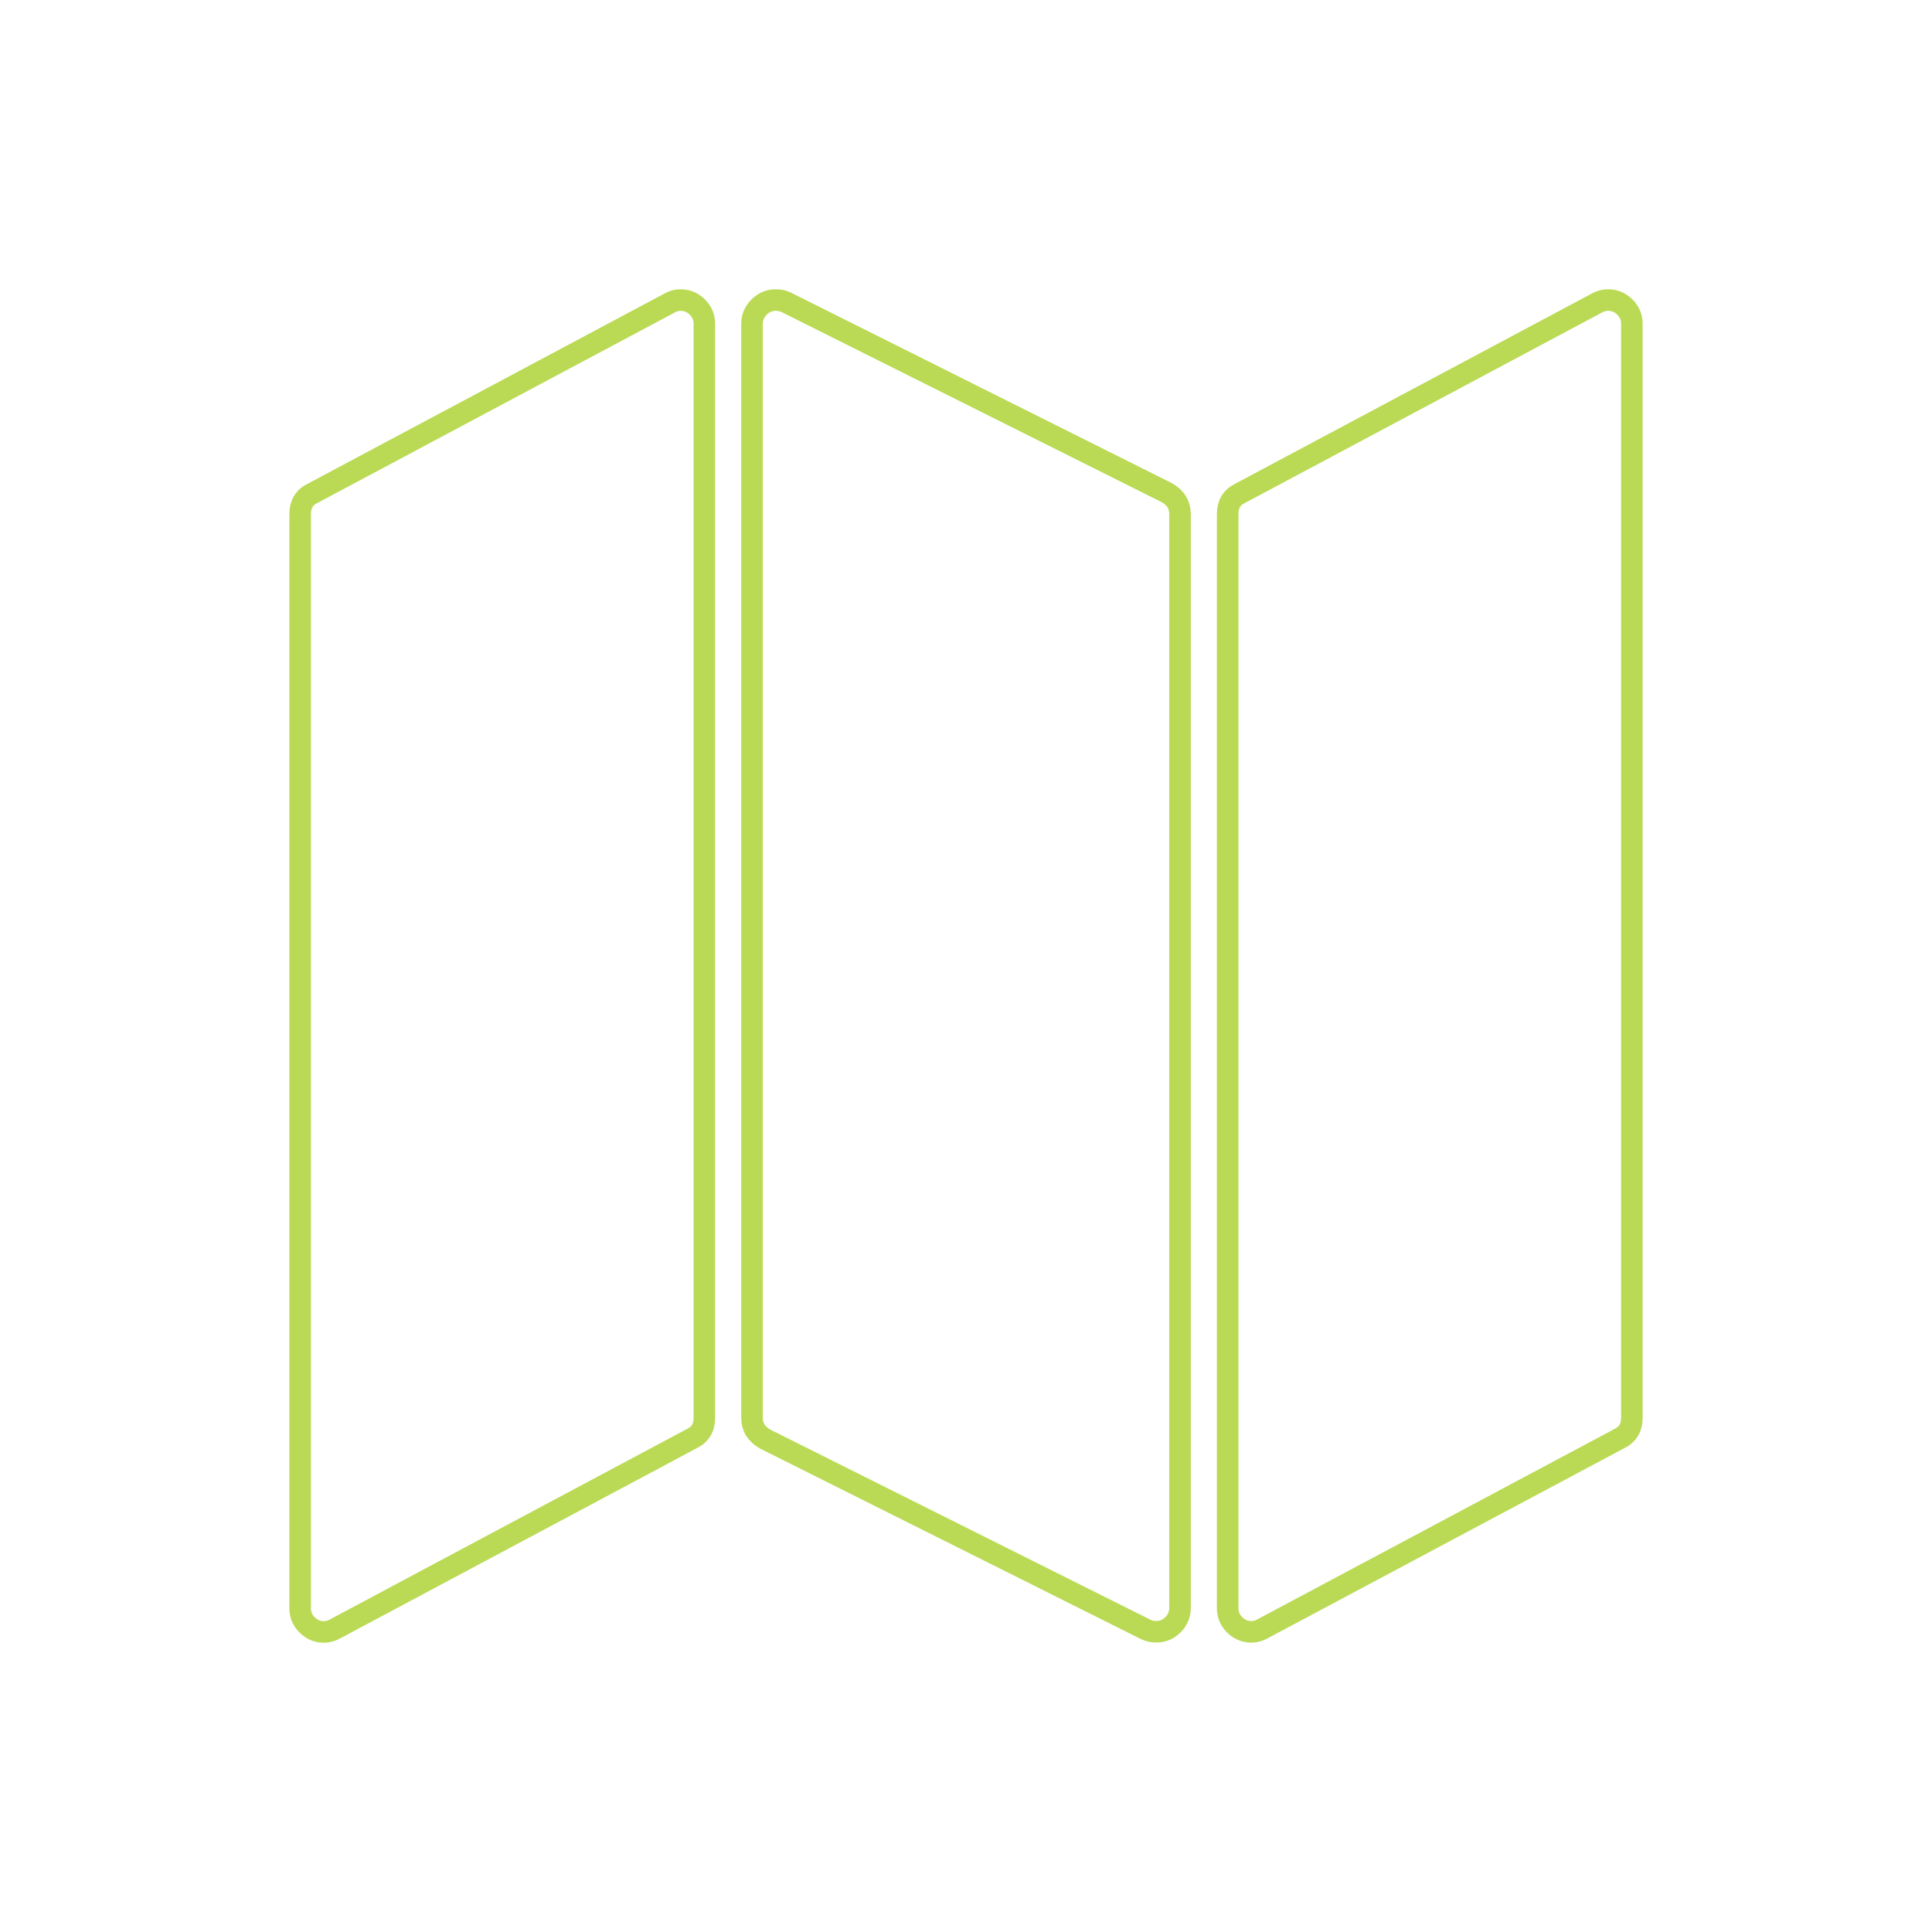 <?xml version="1.0" encoding="utf-8"?>
<!-- Generator: Adobe Illustrator 19.0.0, SVG Export Plug-In . SVG Version: 6.00 Build 0)  -->
<svg version="1.1" id="Layer_1" xmlns="http://www.w3.org/2000/svg" xmlns:xlink="http://www.w3.org/1999/xlink" x="0px" y="0px"
	 viewBox="754 -754.5 1792 1792" style="enable-background:new 754 -754.5 1792 1792;" xml:space="preserve">
<style type="text/css">
	.st0{fill:none;stroke:#BADA55;stroke-width:20;stroke-miterlimit:10;}
</style>
<path class="st0" d="M1385.3-476.2c6,0,11.1,2.2,15.5,6.5c4.4,4.4,6.5,9.5,6.5,15.5V560.6c0,9.2-3.9,15.6-11.7,19.3l-330.9,176.5
	c-3.2,1.8-6.7,2.8-10.3,2.8c-6,0-11.1-2.2-15.5-6.5c-4.4-4.4-6.5-9.5-6.5-15.5V-277.7c0-9.2,3.9-15.6,11.7-19.3L1375-473.4
	C1378.2-475.3,1381.6-476.2,1385.3-476.2z M2245.6-476.2c6,0,11.1,2.2,15.5,6.5c4.4,4.4,6.5,9.5,6.5,15.5V560.6
	c0,9.2-3.9,15.6-11.7,19.3L1925,756.3c-3.2,1.8-6.7,2.8-10.3,2.8c-6,0-11.1-2.2-15.5-6.5c-4.4-4.4-6.5-9.5-6.5-15.5V-277.7
	c0-9.2,3.9-15.6,11.7-19.3l330.9-176.5C2238.5-475.3,2241.9-476.2,2245.6-476.2z M1473.5-476.2c3.7,0,6.9,0.7,9.7,2.1l352.9,176.5
	c8.3,4.6,12.4,11.3,12.4,20V737c0,6-2.2,11.1-6.5,15.5c-4.4,4.4-9.5,6.5-15.5,6.5c-3.7,0-6.9-0.7-9.7-2.1l-352.9-176.5
	c-8.3-4.6-12.4-11.3-12.4-20V-454.1c0-6,2.2-11.1,6.5-15.5C1462.4-474,1467.6-476.2,1473.5-476.2z"/>
</svg>
